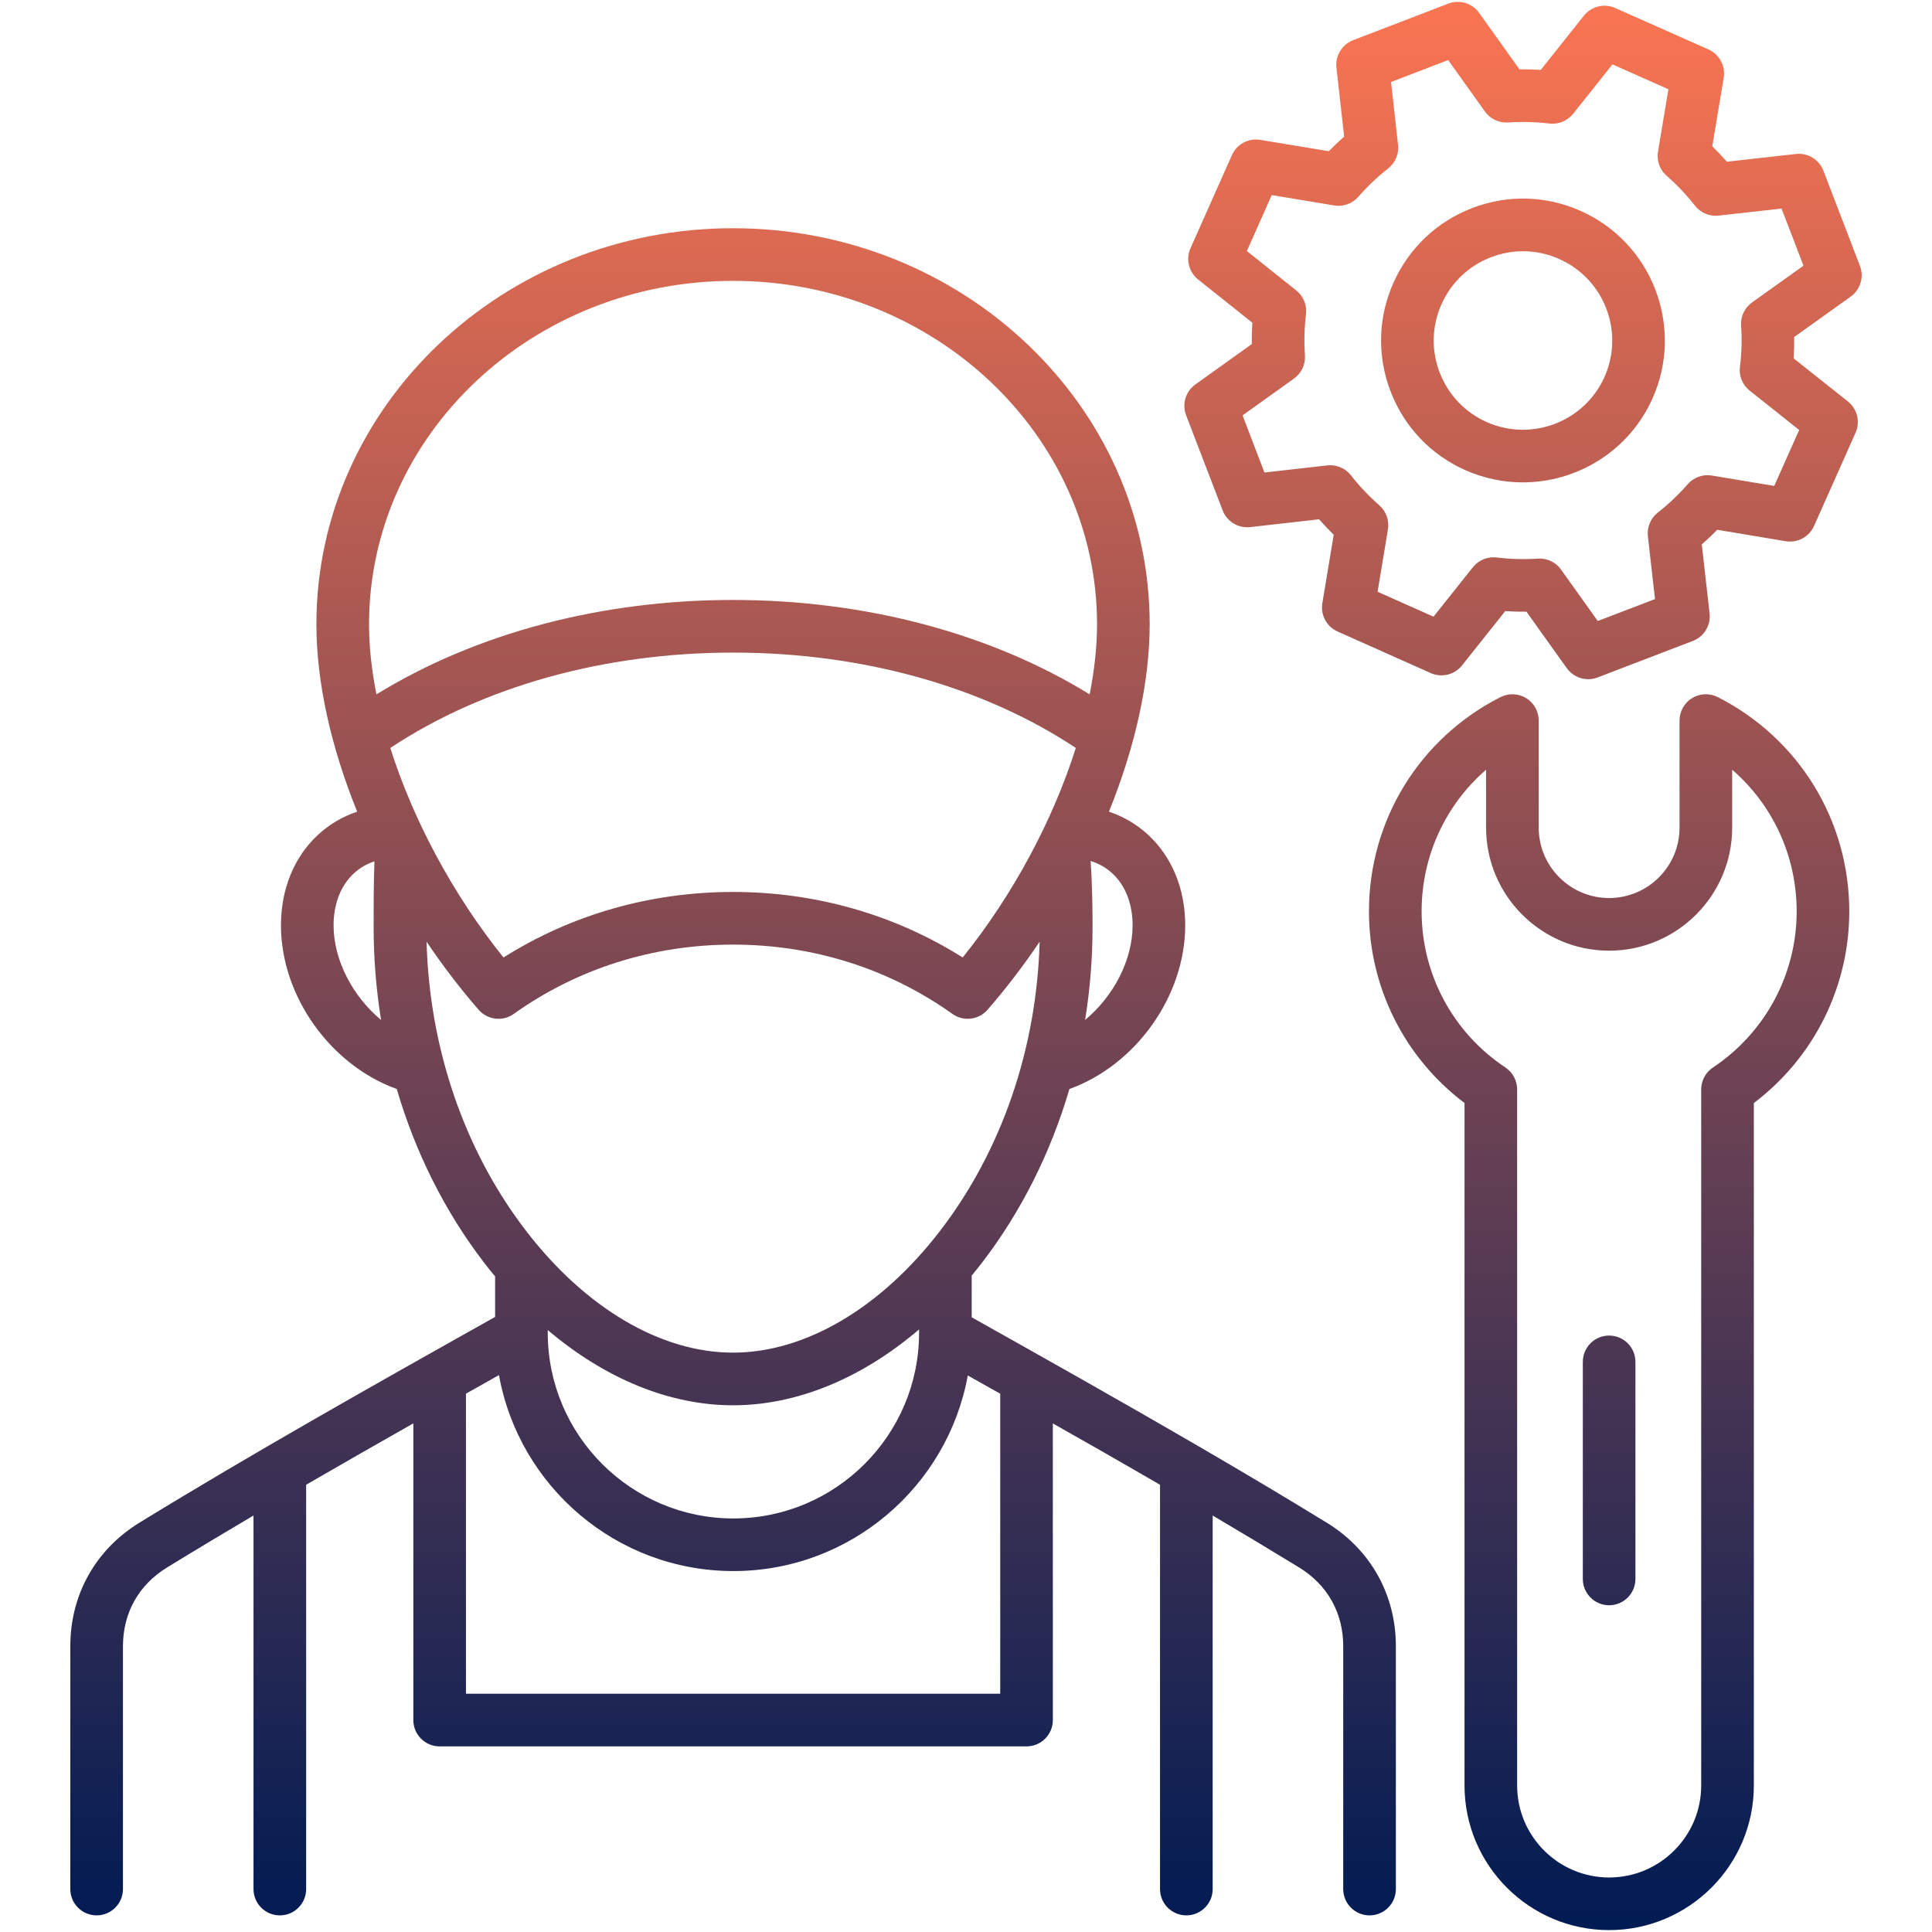 <svg width="56" height="56" viewBox="0 0 56 56" fill="none" xmlns="http://www.w3.org/2000/svg">
<path d="M38.45 44.132C37.238 43.388 36.001 42.654 34.754 41.928C34.752 41.928 34.751 41.927 34.75 41.926C32.563 40.653 30.344 39.405 28.165 38.183V36.974C28.266 36.851 28.367 36.726 28.465 36.598C29.603 35.117 30.458 33.404 30.998 31.565C32.912 30.877 34.354 28.881 34.354 26.821C34.354 25.757 33.964 24.817 33.255 24.175C32.931 23.882 32.554 23.665 32.143 23.527C32.899 21.66 33.324 19.777 33.324 18.094C33.324 11.765 27.907 6.615 21.247 6.615C14.588 6.615 9.171 11.765 9.171 18.095C9.171 19.776 9.596 21.66 10.353 23.527C9.93 23.668 9.544 23.895 9.215 24.2C8.524 24.841 8.144 25.771 8.144 26.821C8.144 28.881 9.586 30.876 11.5 31.565C12.039 33.403 12.894 35.117 14.031 36.598C14.136 36.735 14.243 36.868 14.351 36.998V38.171C10.907 40.105 7.357 42.102 4.049 44.131C2.771 44.913 2.038 46.221 2.038 47.718V54.755C2.038 55.177 2.38 55.518 2.801 55.518C3.222 55.518 3.564 55.177 3.564 54.755V47.718C3.564 46.75 4.019 45.938 4.846 45.432C5.666 44.929 6.502 44.427 7.348 43.928V54.755C7.348 55.177 7.69 55.518 8.111 55.518C8.532 55.518 8.874 55.177 8.874 54.755V43.036C9.903 42.439 10.942 41.846 11.981 41.257V49.857C11.981 50.278 12.322 50.62 12.744 50.62H29.754C30.176 50.62 30.517 50.278 30.517 49.857V41.258C31.555 41.845 32.593 42.437 33.624 43.036V54.755C33.624 55.177 33.965 55.518 34.387 55.518C34.808 55.518 35.15 55.177 35.15 54.755V43.928C35.993 44.426 36.829 44.928 37.653 45.432C38.479 45.938 38.934 46.75 38.934 47.718V54.755C38.934 55.177 39.276 55.518 39.697 55.518C40.118 55.518 40.46 55.177 40.46 54.755V47.718C40.46 46.221 39.727 44.913 38.45 44.132ZM15.877 38.609C15.877 38.607 15.877 38.606 15.877 38.605V38.552C17.533 39.958 19.406 40.733 21.247 40.733C23.097 40.733 24.978 39.952 26.64 38.534V38.617V38.621V38.63C26.64 41.598 24.225 44.013 21.257 44.013C18.29 44.013 15.877 41.598 15.877 38.63V38.609ZM11.313 21.68C14.009 19.895 17.512 18.916 21.247 18.916C24.984 18.916 28.487 19.894 31.183 21.679C30.523 23.765 29.37 25.932 27.904 27.753C25.927 26.508 23.641 25.854 21.247 25.854C18.856 25.854 16.57 26.508 14.594 27.753C13.128 25.932 11.974 23.765 11.313 21.68ZM32.829 26.821C32.829 27.841 32.265 28.891 31.452 29.564C31.595 28.682 31.668 27.782 31.668 26.874C31.668 26.385 31.662 25.69 31.612 24.957C31.844 25.027 32.052 25.144 32.231 25.306C32.617 25.655 32.829 26.193 32.829 26.821ZM21.247 8.141C27.065 8.141 31.798 12.606 31.798 18.095C31.798 18.736 31.724 19.419 31.584 20.126C28.707 18.356 25.082 17.39 21.247 17.39C17.414 17.39 13.789 18.356 10.911 20.127C10.771 19.42 10.697 18.737 10.697 18.095C10.697 12.606 15.43 8.141 21.247 8.141ZM9.669 26.821C9.669 26.201 9.876 25.668 10.253 25.319C10.426 25.158 10.628 25.04 10.853 24.967C10.829 25.686 10.829 26.324 10.83 26.774V26.874C10.83 27.782 10.903 28.682 11.046 29.564C10.233 28.89 9.669 27.841 9.669 26.821ZM12.364 27.296C12.827 27.984 13.332 28.646 13.873 29.268C14.131 29.564 14.571 29.617 14.891 29.389C16.736 28.074 18.934 27.38 21.247 27.38C23.563 27.38 25.762 28.074 27.607 29.389C27.74 29.484 27.895 29.53 28.049 29.53C28.263 29.53 28.475 29.441 28.625 29.268C29.166 28.646 29.671 27.984 30.134 27.296C30.05 30.39 29.036 33.349 27.255 35.669C25.529 37.917 23.339 39.207 21.247 39.207C19.156 39.207 16.967 37.917 15.242 35.669C13.461 33.35 12.448 30.391 12.364 27.296ZM28.992 49.094H13.506V40.396C13.826 40.216 14.145 40.037 14.463 39.858C15.044 43.083 17.868 45.538 21.257 45.538C24.643 45.538 27.466 43.089 28.052 39.869C28.364 40.044 28.678 40.221 28.992 40.397V49.094ZM49.791 20.206C49.554 20.086 49.272 20.097 49.046 20.235C48.82 20.374 48.682 20.62 48.682 20.886V23.99C48.682 25.115 47.767 26.03 46.641 26.03C45.516 26.03 44.6 25.115 44.6 23.99V20.886C44.6 20.62 44.463 20.374 44.236 20.235C44.01 20.097 43.728 20.086 43.492 20.206C41.141 21.401 39.68 23.781 39.68 26.416C39.68 28.611 40.708 30.658 42.45 31.971V51.754C42.45 54.065 44.33 55.945 46.641 55.945C48.954 55.945 50.836 54.065 50.836 51.754V31.971C52.576 30.657 53.602 28.61 53.602 26.416C53.602 23.781 52.142 21.401 49.791 20.206ZM49.65 30.943C49.438 31.084 49.31 31.322 49.31 31.577V51.754C49.31 53.224 48.113 54.42 46.641 54.42C45.171 54.42 43.975 53.224 43.975 51.754V31.578C43.975 31.322 43.847 31.084 43.635 30.942C42.114 29.931 41.206 28.239 41.206 26.416C41.206 24.812 41.899 23.329 43.075 22.311V23.99C43.075 25.956 44.675 27.556 46.641 27.556C48.608 27.556 50.208 25.956 50.208 23.99V22.31C51.383 23.329 52.077 24.812 52.077 26.416C52.077 28.238 51.17 29.93 49.65 30.943ZM53.562 11.636L51.989 10.387C52.003 10.18 52.009 9.973 52.006 9.768L53.642 8.599C53.925 8.397 54.035 8.029 53.911 7.705L52.852 4.948C52.728 4.624 52.401 4.425 52.056 4.463L50.054 4.687C49.917 4.531 49.776 4.381 49.631 4.24L49.962 2.255C50.019 1.912 49.837 1.574 49.52 1.433L46.818 0.232C46.501 0.091 46.128 0.182 45.911 0.454L44.66 2.026C44.453 2.013 44.247 2.007 44.042 2.01L42.874 0.374C42.672 0.091 42.305 -0.019 41.98 0.105L39.223 1.164C38.899 1.288 38.699 1.616 38.738 1.961L38.961 3.96C38.807 4.095 38.658 4.237 38.515 4.383L36.529 4.054C36.187 3.997 35.849 4.179 35.708 4.496L34.507 7.195C34.366 7.512 34.457 7.885 34.728 8.101L36.3 9.354C36.287 9.559 36.281 9.765 36.285 9.972L34.649 11.143C34.366 11.345 34.256 11.712 34.38 12.036L35.439 14.794C35.563 15.118 35.892 15.317 36.237 15.278L38.234 15.052C38.368 15.205 38.51 15.354 38.658 15.5L38.329 17.484C38.272 17.826 38.454 18.164 38.771 18.305L41.469 19.509C41.787 19.651 42.16 19.56 42.377 19.288L43.63 17.713C43.832 17.727 44.038 17.733 44.245 17.73L45.414 19.367C45.561 19.572 45.794 19.687 46.035 19.687C46.126 19.687 46.219 19.67 46.308 19.636L49.068 18.578C49.393 18.453 49.592 18.125 49.553 17.78L49.327 15.781C49.482 15.645 49.632 15.503 49.775 15.356L51.758 15.687C52.101 15.745 52.439 15.563 52.581 15.245L53.784 12.544C53.925 12.226 53.834 11.853 53.562 11.636ZM51.427 14.085L49.62 13.784C49.359 13.74 49.094 13.835 48.92 14.034C48.66 14.332 48.368 14.609 48.051 14.859C47.843 15.022 47.735 15.281 47.765 15.544L47.971 17.365L46.312 18L45.247 16.509C45.104 16.308 44.872 16.19 44.627 16.19C44.611 16.19 44.595 16.191 44.579 16.192C44.169 16.218 43.767 16.206 43.384 16.159C43.12 16.127 42.858 16.233 42.693 16.441L41.551 17.875L39.93 17.152L40.23 15.345C40.273 15.085 40.179 14.822 39.981 14.648C39.674 14.377 39.397 14.085 39.16 13.78C38.997 13.57 38.736 13.46 38.472 13.49L36.651 13.696L36.016 12.04L37.508 10.973C37.723 10.818 37.843 10.563 37.825 10.299C37.797 9.897 37.807 9.497 37.855 9.109C37.887 8.846 37.781 8.584 37.573 8.419L36.141 7.276L36.862 5.655L38.672 5.955C38.933 5.999 39.198 5.903 39.372 5.704C39.63 5.407 39.921 5.131 40.236 4.883C40.444 4.72 40.553 4.461 40.523 4.199L40.32 2.377L41.976 1.741L43.041 3.232C43.195 3.448 43.451 3.567 43.714 3.55C44.103 3.522 44.506 3.533 44.912 3.581C45.174 3.612 45.434 3.504 45.598 3.298L46.738 1.866L48.36 2.587L48.058 4.396C48.014 4.659 48.111 4.925 48.312 5.099C48.601 5.349 48.876 5.639 49.13 5.962C49.293 6.17 49.552 6.278 49.814 6.249L51.639 6.045L52.275 7.701L50.784 8.766C50.568 8.92 50.448 9.175 50.466 9.44C50.494 9.832 50.483 10.233 50.433 10.632C50.4 10.896 50.507 11.158 50.716 11.323L52.15 12.463L51.427 14.085ZM45.819 6.115C44.817 5.667 43.7 5.637 42.675 6.03C41.648 6.423 40.837 7.193 40.39 8.196C39.942 9.199 39.912 10.316 40.305 11.341C40.698 12.368 41.468 13.18 42.472 13.627C43.014 13.868 43.581 13.982 44.14 13.982C45.715 13.982 47.221 13.073 47.901 11.544C48.824 9.472 47.889 7.037 45.819 6.115ZM46.508 10.924C45.928 12.226 44.396 12.813 43.092 12.233C42.461 11.952 41.977 11.441 41.729 10.796C41.482 10.151 41.501 9.449 41.783 8.818C42.065 8.186 42.575 7.702 43.22 7.455C43.521 7.34 43.833 7.282 44.145 7.282C44.503 7.282 44.861 7.358 45.197 7.508C45.198 7.508 45.198 7.509 45.198 7.509C46.501 8.088 47.088 9.62 46.508 10.924ZM47.404 39.475V45.766C47.404 46.187 47.063 46.529 46.641 46.529C46.22 46.529 45.879 46.187 45.879 45.766V39.475C45.879 39.053 46.22 38.712 46.641 38.712C47.063 38.712 47.404 39.053 47.404 39.475Z" fill="url(#paint0_linear_382_8161)"/>
<defs>
<linearGradient id="paint0_linear_382_8161" x1="28" y1="0.055" x2="28" y2="55.945" gradientUnits="userSpaceOnUse">
<stop stop-color="#FA7552"/>
<stop offset="1" stop-color="#001B53"/>
</linearGradient>
</defs>
</svg>
